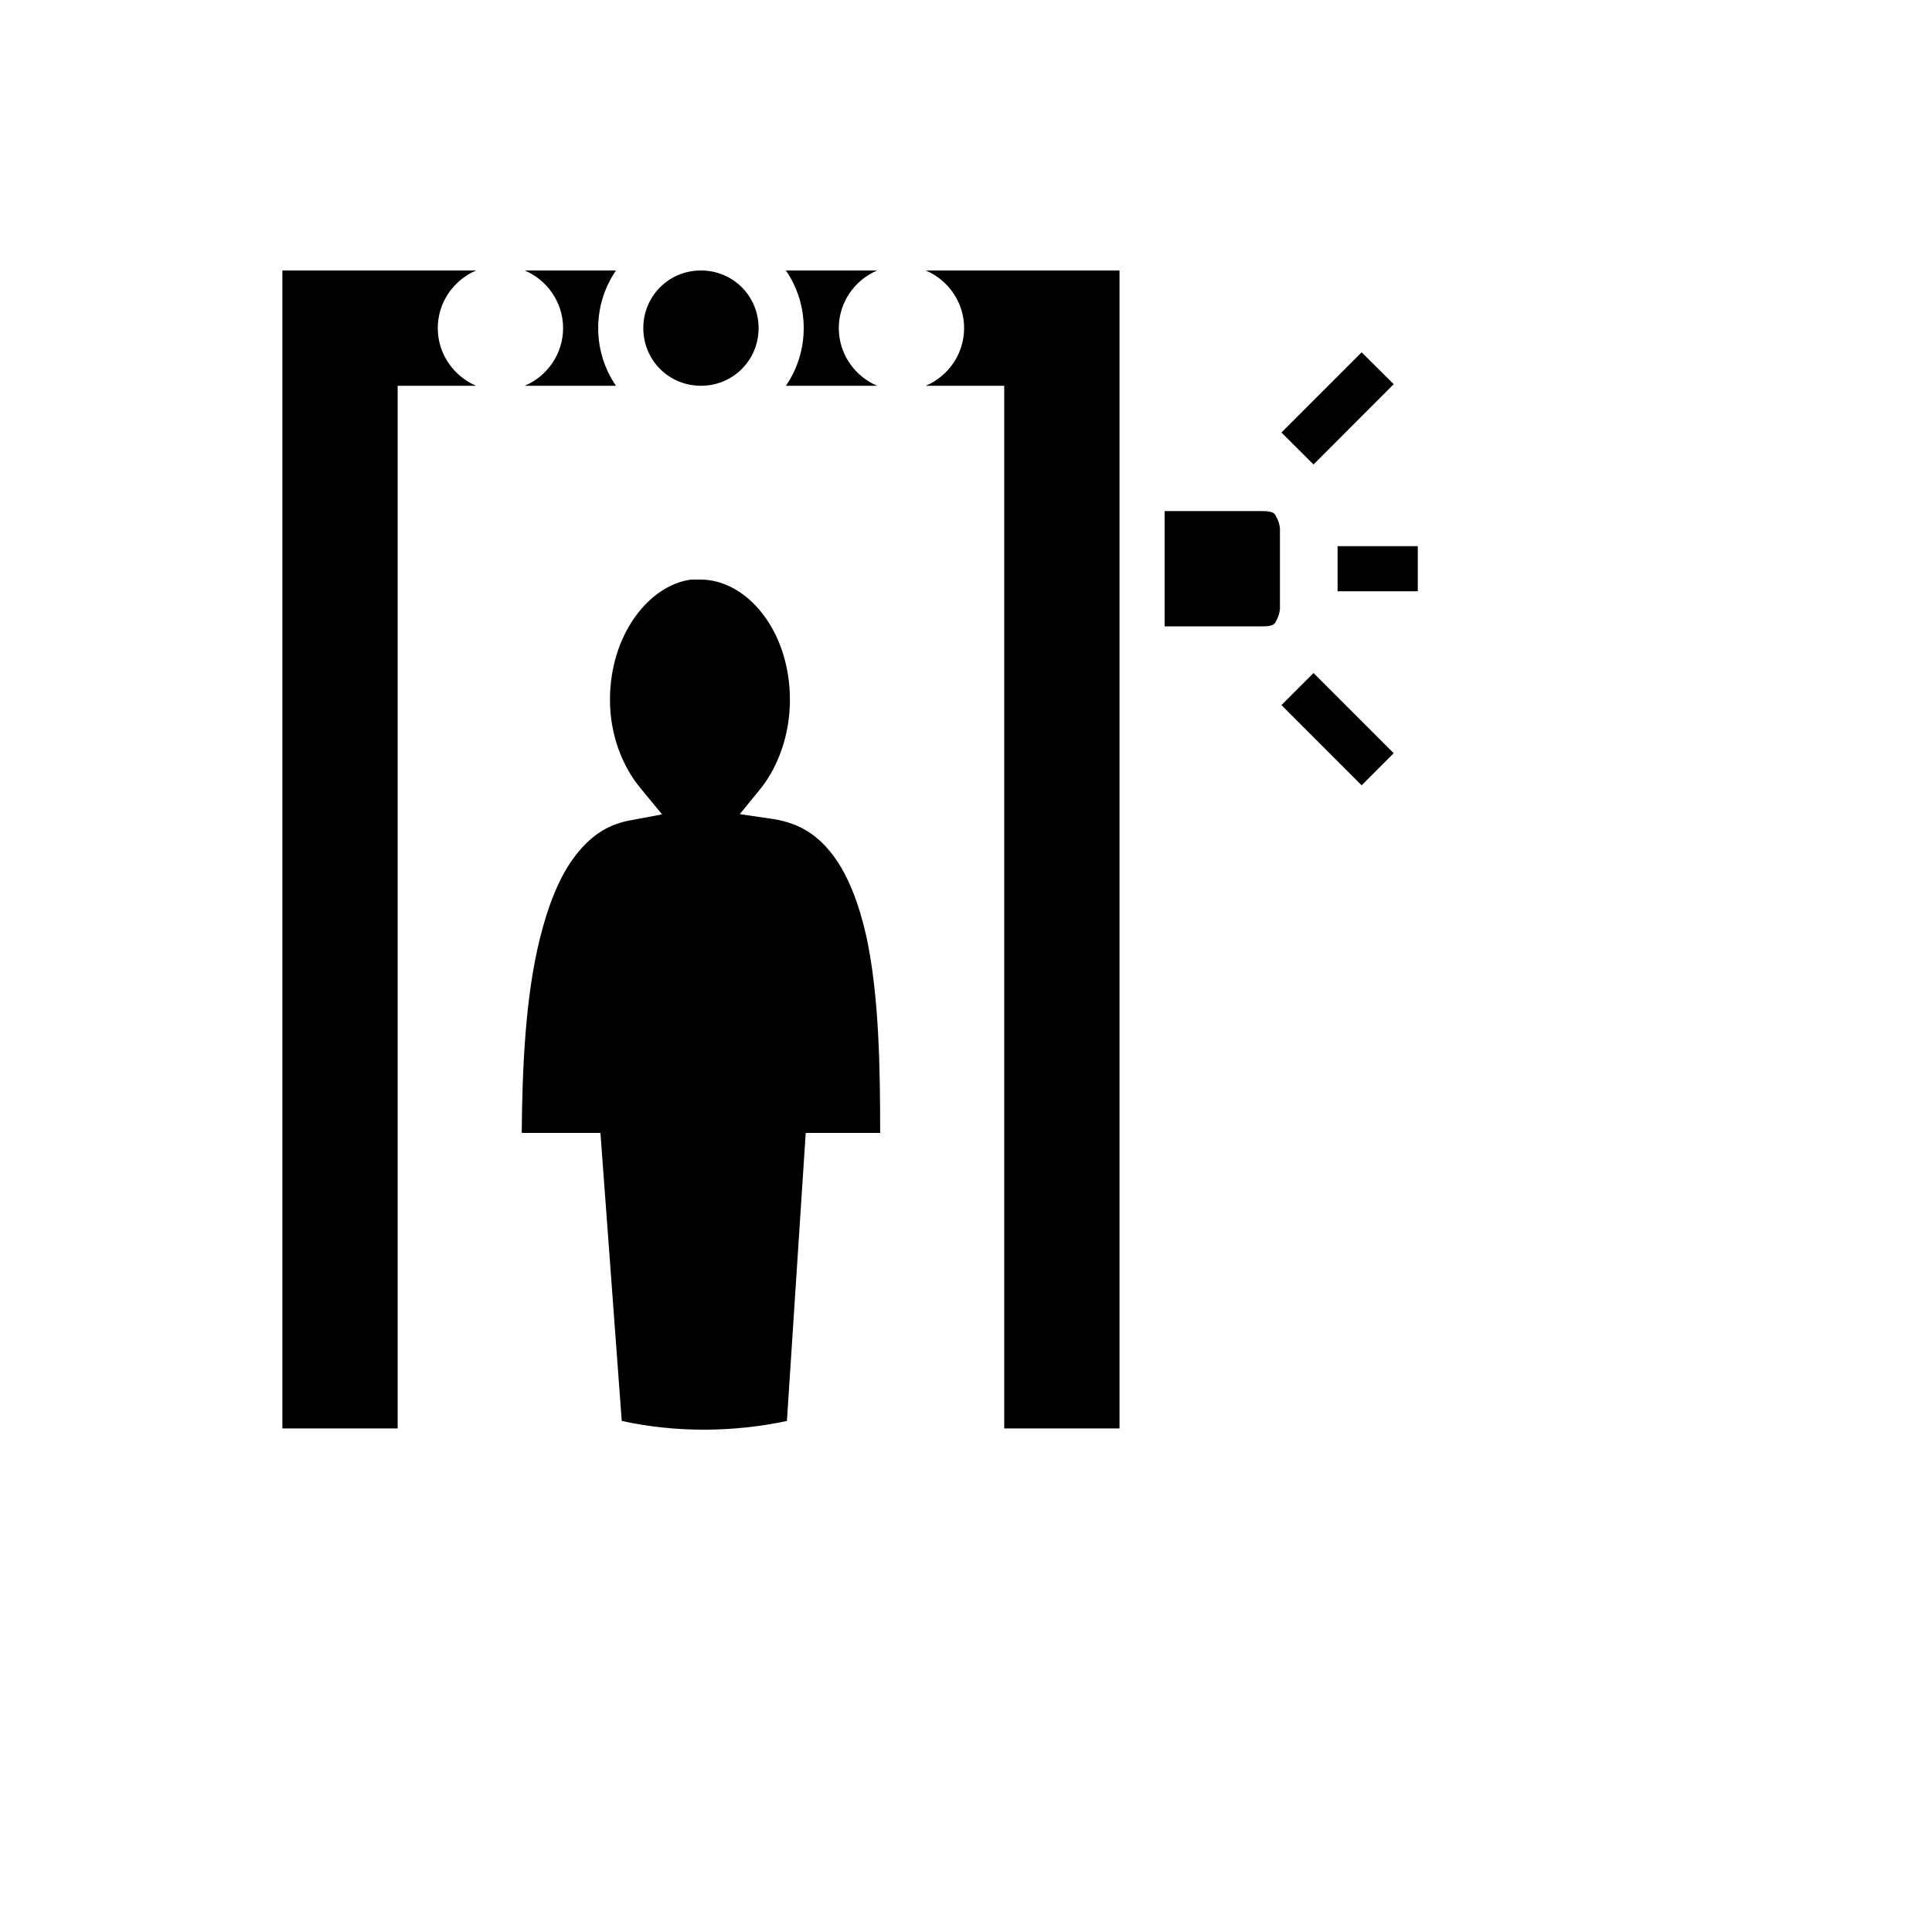 <svg xmlns="http://www.w3.org/2000/svg" version="1.1" xmlns:xlink="http://www.w3.org/1999/xlink" width="100%" height="100%" id="svgWorkerArea" viewBox="-25 -25 625 625" xmlns:idraw="https://idraw.muisca.co" style="background: white;"><defs id="defsdoc"><pattern id="patternBool" x="0" y="0" width="10" height="10" patternUnits="userSpaceOnUse" patternTransform="rotate(35)"><circle cx="5" cy="5" r="4" style="stroke: none;fill: #ff000070;"></circle></pattern></defs><g id="fileImp-698523229" class="cosito"><path id="pathImp-469703540" fill="#000" class="grouped" d="M66.347 62.5C66.347 62.5 66.347 437.104 66.347 437.104 66.347 437.104 103.645 437.104 103.645 437.104 103.645 437.104 103.645 99.798 103.645 99.798 103.645 99.798 129.024 99.798 129.024 99.798 121.727 96.693 116.618 89.468 116.618 81.149 116.618 72.83 121.727 65.606 129.024 62.5 129.024 62.5 66.347 62.5 66.347 62.5 66.347 62.5 66.347 62.5 66.347 62.5M144.754 62.5C152.052 65.606 157.16 72.83 157.16 81.149 157.16 89.468 152.052 96.693 144.754 99.798 144.754 99.798 174.268 99.798 174.268 99.798 170.62 94.471 168.512 88.049 168.512 81.149 168.512 74.249 170.62 67.827 174.268 62.5 174.268 62.5 144.754 62.5 144.754 62.5 144.754 62.5 144.754 62.5 144.754 62.5M201.756 62.5C191.377 62.5 183.107 70.762 183.107 81.149 183.107 91.536 191.377 99.798 201.756 99.798 212.134 99.798 220.405 91.536 220.405 81.149 220.405 70.762 212.134 62.5 201.756 62.5 201.756 62.5 201.756 62.5 201.756 62.5M229.243 62.5C232.892 67.827 235 74.249 235 81.149 235 88.049 232.892 94.471 229.243 99.798 229.243 99.798 258.757 99.798 258.757 99.798 251.459 96.693 246.351 89.468 246.351 81.149 246.351 72.83 251.459 65.606 258.757 62.5 258.757 62.5 229.243 62.5 229.243 62.5 229.243 62.5 229.243 62.5 229.243 62.5M274.487 62.5C281.785 65.606 286.893 72.83 286.893 81.149 286.893 89.468 281.785 96.693 274.487 99.798 274.487 99.798 299.866 99.798 299.866 99.798 299.866 99.798 299.866 437.104 299.866 437.104 299.866 437.104 337.164 437.104 337.164 437.104 337.164 437.104 337.164 62.5 337.164 62.5 337.164 62.5 274.487 62.5 274.487 62.5 274.487 62.5 274.487 62.5 274.487 62.5M415.491 88.966C415.491 88.966 389.544 114.912 389.544 114.912 389.544 114.912 399.923 125.258 399.923 125.258 399.923 125.258 425.869 99.279 425.869 99.279 425.869 99.279 415.491 88.966 415.491 88.966 415.491 88.966 415.491 88.966 415.491 88.966M351.759 140.34C351.759 140.34 351.759 177.638 351.759 177.638 351.759 177.638 383.301 177.638 383.301 177.638 387.436 177.638 387.436 176.665 388.166 175.206 388.976 173.665 389.058 171.962 389.058 171.962 389.058 171.962 389.058 146.016 389.058 146.016 389.058 146.016 388.976 144.313 388.166 142.772 387.436 141.313 387.436 140.34 383.382 140.34 383.382 140.34 351.759 140.34 351.759 140.34 351.759 140.34 351.759 140.34 351.759 140.34M407.707 151.691C407.707 151.691 407.707 166.286 407.707 166.286 407.707 166.286 433.653 166.286 433.653 166.286 433.653 166.286 433.653 151.691 433.653 151.691 433.653 151.691 407.707 151.691 407.707 151.691 407.707 151.691 407.707 151.691 407.707 151.691M198.674 162.476C184.89 164.259 172.322 180.395 172.322 201.395 172.322 212.909 176.458 223.126 182.296 230.099 182.296 230.099 189.188 238.45 189.188 238.45 189.188 238.45 178.404 240.477 178.404 240.477 170.863 241.937 165.349 246.072 160.565 252.559 155.781 259.046 152.214 268.208 149.619 278.749 144.916 297.641 143.943 320.993 143.781 341.507 143.781 341.507 169.241 341.507 169.241 341.507 169.241 341.507 176.133 434.671 176.133 434.671 193.809 438.563 212.54 438.32 229.567 434.671 229.567 434.671 235.648 341.507 235.648 341.507 235.648 341.507 259.73 341.507 259.73 341.507 259.73 320.75 259.406 297.154 255.27 277.938 252.919 267.478 249.433 258.316 244.649 251.91 239.784 245.342 233.864 241.369 225.351 239.991 225.351 239.991 214.323 238.369 214.323 238.369 214.323 238.369 221.459 229.612 221.459 229.612 226.81 222.639 230.54 212.585 230.54 201.395 230.54 179.097 216.675 162.476 201.512 162.476 201.512 162.476 198.674 162.476 198.674 162.476 198.674 162.476 198.674 162.476 198.674 162.476M399.923 192.72C399.923 192.72 389.544 203.098 389.544 203.098 389.544 203.098 415.491 229.045 415.491 229.045 415.491 229.045 425.869 218.666 425.869 218.666 425.869 218.666 399.923 192.72 399.923 192.72 399.923 192.72 399.923 192.72 399.923 192.72"></path></g></svg>